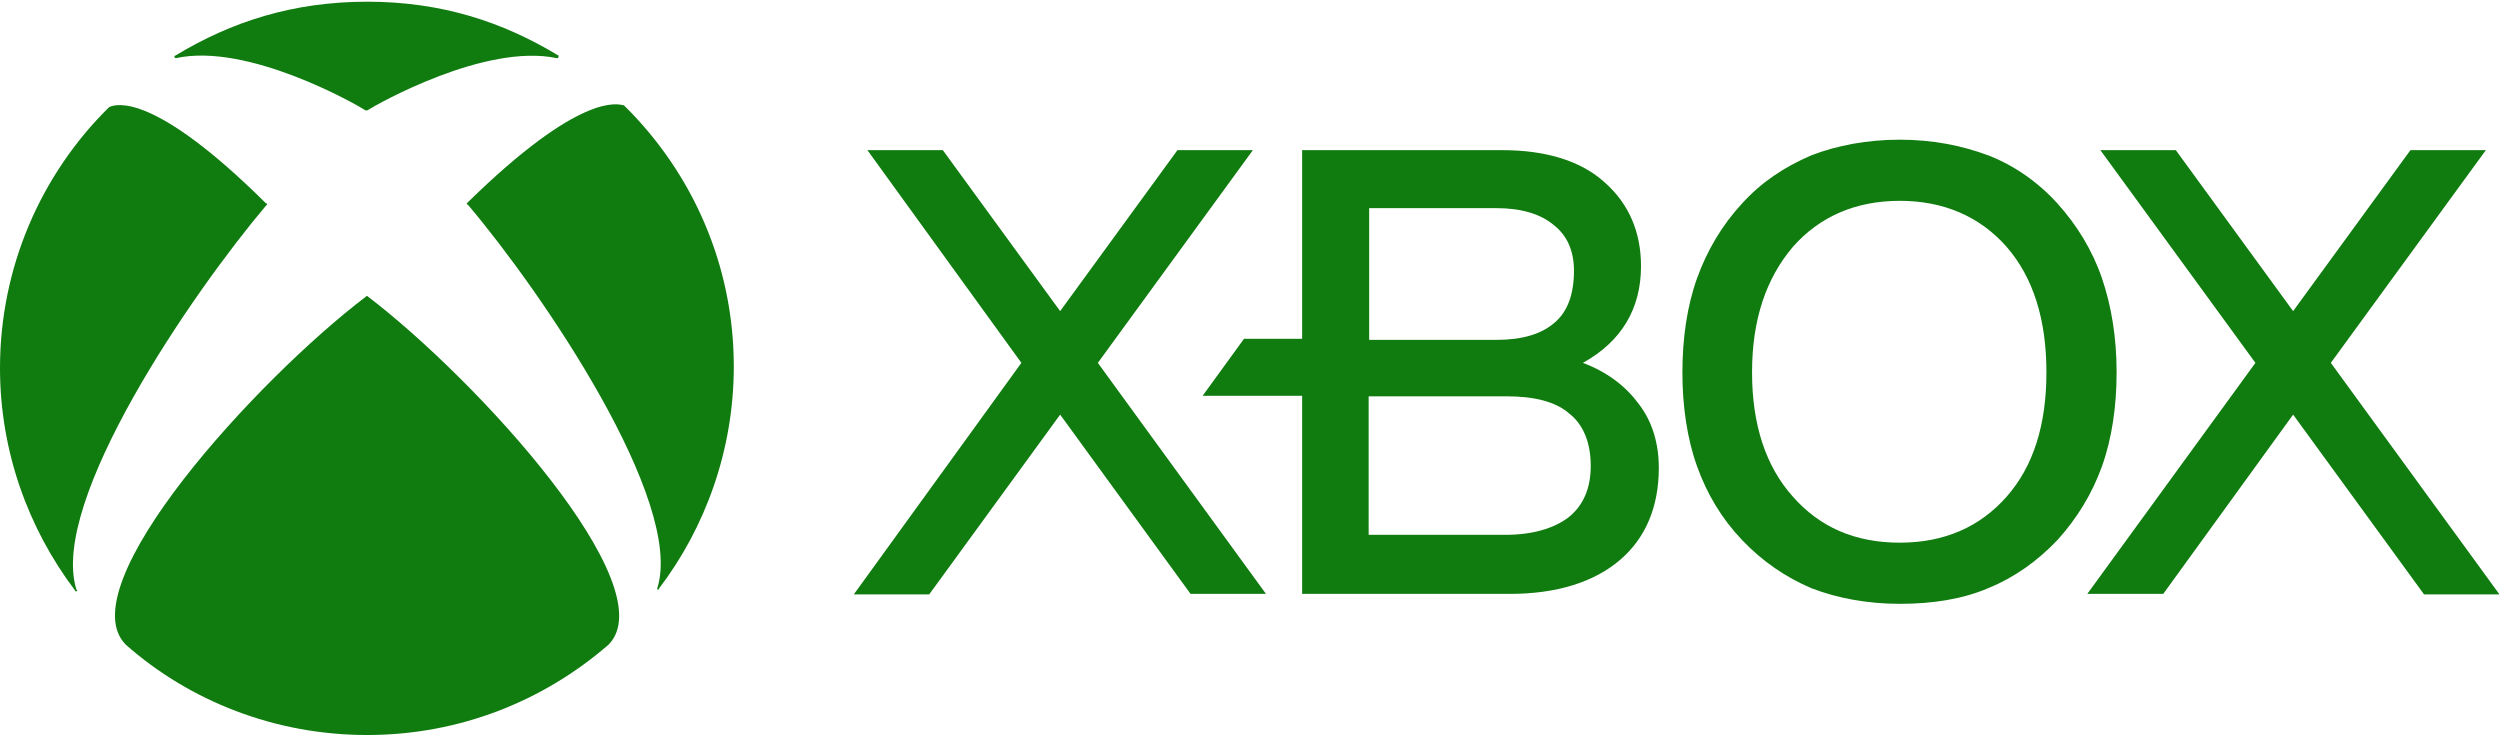 <svg width="150" height="45" viewBox="0 0 150 45" fill="none" xmlns="http://www.w3.org/2000/svg">
<g clip-path="url(#clip0_2063_59)">
<path d="M22.029 17.758C28.66 22.807 39.942 35.195 36.516 38.676C32.619 42.063 27.56 44.101 22.029 44.101C16.497 44.101 11.375 42.063 7.541 38.676C4.084 35.163 15.398 22.776 21.966 17.789C21.966 17.758 22.029 17.758 22.029 17.758Z" fill="#107C10"/>
<path d="M33.501 3.332C30.138 1.293 26.461 0.102 22.03 0.102C17.599 0.102 13.89 1.293 10.528 3.332C10.465 3.332 10.465 3.395 10.465 3.426C10.465 3.457 10.528 3.489 10.559 3.489C14.833 2.548 21.307 6.217 21.936 6.625H22.03C22.627 6.248 29.101 2.579 33.406 3.489C33.469 3.489 33.501 3.489 33.501 3.426C33.501 3.363 33.563 3.332 33.501 3.332Z" fill="#107C10"/>
<path d="M6.6 6.406C6.537 6.406 6.537 6.468 6.505 6.468C2.483 10.451 0 16.002 0 22.086C0 27.073 1.697 31.714 4.494 35.415C4.494 35.478 4.557 35.478 4.588 35.478C4.651 35.478 4.651 35.415 4.588 35.383C2.923 30.115 11.534 17.57 15.965 12.333L16.028 12.27C16.028 12.207 16.028 12.207 15.965 12.207C9.239 5.527 6.977 6.249 6.6 6.406Z" fill="#107C10"/>
<path d="M28.063 12.144L28 12.207C28 12.207 28 12.269 28.063 12.269C32.526 17.538 41.074 30.082 39.439 35.288V35.383C39.502 35.383 39.534 35.383 39.534 35.32C42.331 31.651 44.028 26.978 44.028 21.991C44.028 15.907 41.545 10.387 37.491 6.373C37.428 6.311 37.428 6.311 37.397 6.311C37.051 6.248 34.82 5.527 28.063 12.144Z" fill="#107C10"/>
<path d="M75.959 35.634H71.434L63.609 24.877L55.752 35.665H51.227L61.283 21.772L52.044 9.008H56.569L63.609 18.667L70.648 9.008H75.174L65.871 21.772L75.959 35.634ZM99.529 28.076C99.529 30.396 98.744 32.278 97.204 33.595C95.664 34.913 93.433 35.634 90.573 35.634H78.128V23.748H72.157L74.639 20.329H78.128V9.008H90.102C92.804 9.008 94.878 9.667 96.293 10.953C97.738 12.238 98.461 13.932 98.461 15.97C98.461 18.511 97.298 20.486 94.973 21.772C96.481 22.337 97.581 23.215 98.335 24.25C99.152 25.316 99.529 26.633 99.529 28.076ZM82.15 20.392H89.787C91.327 20.392 92.49 20.047 93.276 19.357C94.061 18.699 94.438 17.633 94.438 16.253C94.438 15.092 94.061 14.151 93.213 13.493C92.427 12.834 91.264 12.489 89.787 12.489H82.15V20.392ZM95.444 27.95C95.444 26.57 95.004 25.473 94.156 24.814C93.338 24.093 92.05 23.779 90.384 23.779H82.119V32.09H90.322C91.924 32.09 93.213 31.714 94.093 31.055C95.004 30.334 95.444 29.299 95.444 27.95ZM126.997 22.337C126.997 24.375 126.714 26.32 126.117 27.982C125.519 29.644 124.608 31.118 123.445 32.404C122.22 33.69 120.837 34.662 119.297 35.289C117.757 35.947 115.966 36.23 113.986 36.23C112.037 36.23 110.215 35.885 108.675 35.289C107.135 34.63 105.752 33.69 104.526 32.404C103.301 31.118 102.421 29.644 101.824 27.982C101.227 26.32 100.944 24.375 100.944 22.337C100.944 20.298 101.227 18.354 101.824 16.692C102.421 15.03 103.332 13.493 104.526 12.207C105.689 10.921 107.072 10.012 108.675 9.322C110.215 8.726 112.037 8.381 113.986 8.381C115.934 8.381 117.694 8.726 119.297 9.322C120.837 9.918 122.282 10.921 123.445 12.207C124.608 13.493 125.551 15.03 126.117 16.692C126.682 18.354 126.997 20.235 126.997 22.337ZM105.123 22.337C105.123 25.473 105.941 27.982 107.575 29.801C109.178 31.62 111.283 32.56 113.986 32.56C116.657 32.56 118.794 31.62 120.397 29.801C122 27.982 122.785 25.504 122.785 22.337C122.785 19.169 122 16.66 120.397 14.81C118.794 12.991 116.626 12.05 113.986 12.05C111.346 12.05 109.178 12.991 107.575 14.81C105.972 16.692 105.123 19.169 105.123 22.337ZM139.85 21.772L149.152 9.008H144.627L137.587 18.667L130.548 9.008H126.022L135.325 21.772L125.237 35.634H129.794L137.587 24.877L145.444 35.665H149.969L139.85 21.772Z" fill="#107C10"/>
</g>
<defs>
<clipPath id="clip0_2063_59">
<rect width="150" height="44" fill="white" transform="translate(0 0.102)"/>
</clipPath>
</defs>
</svg>
